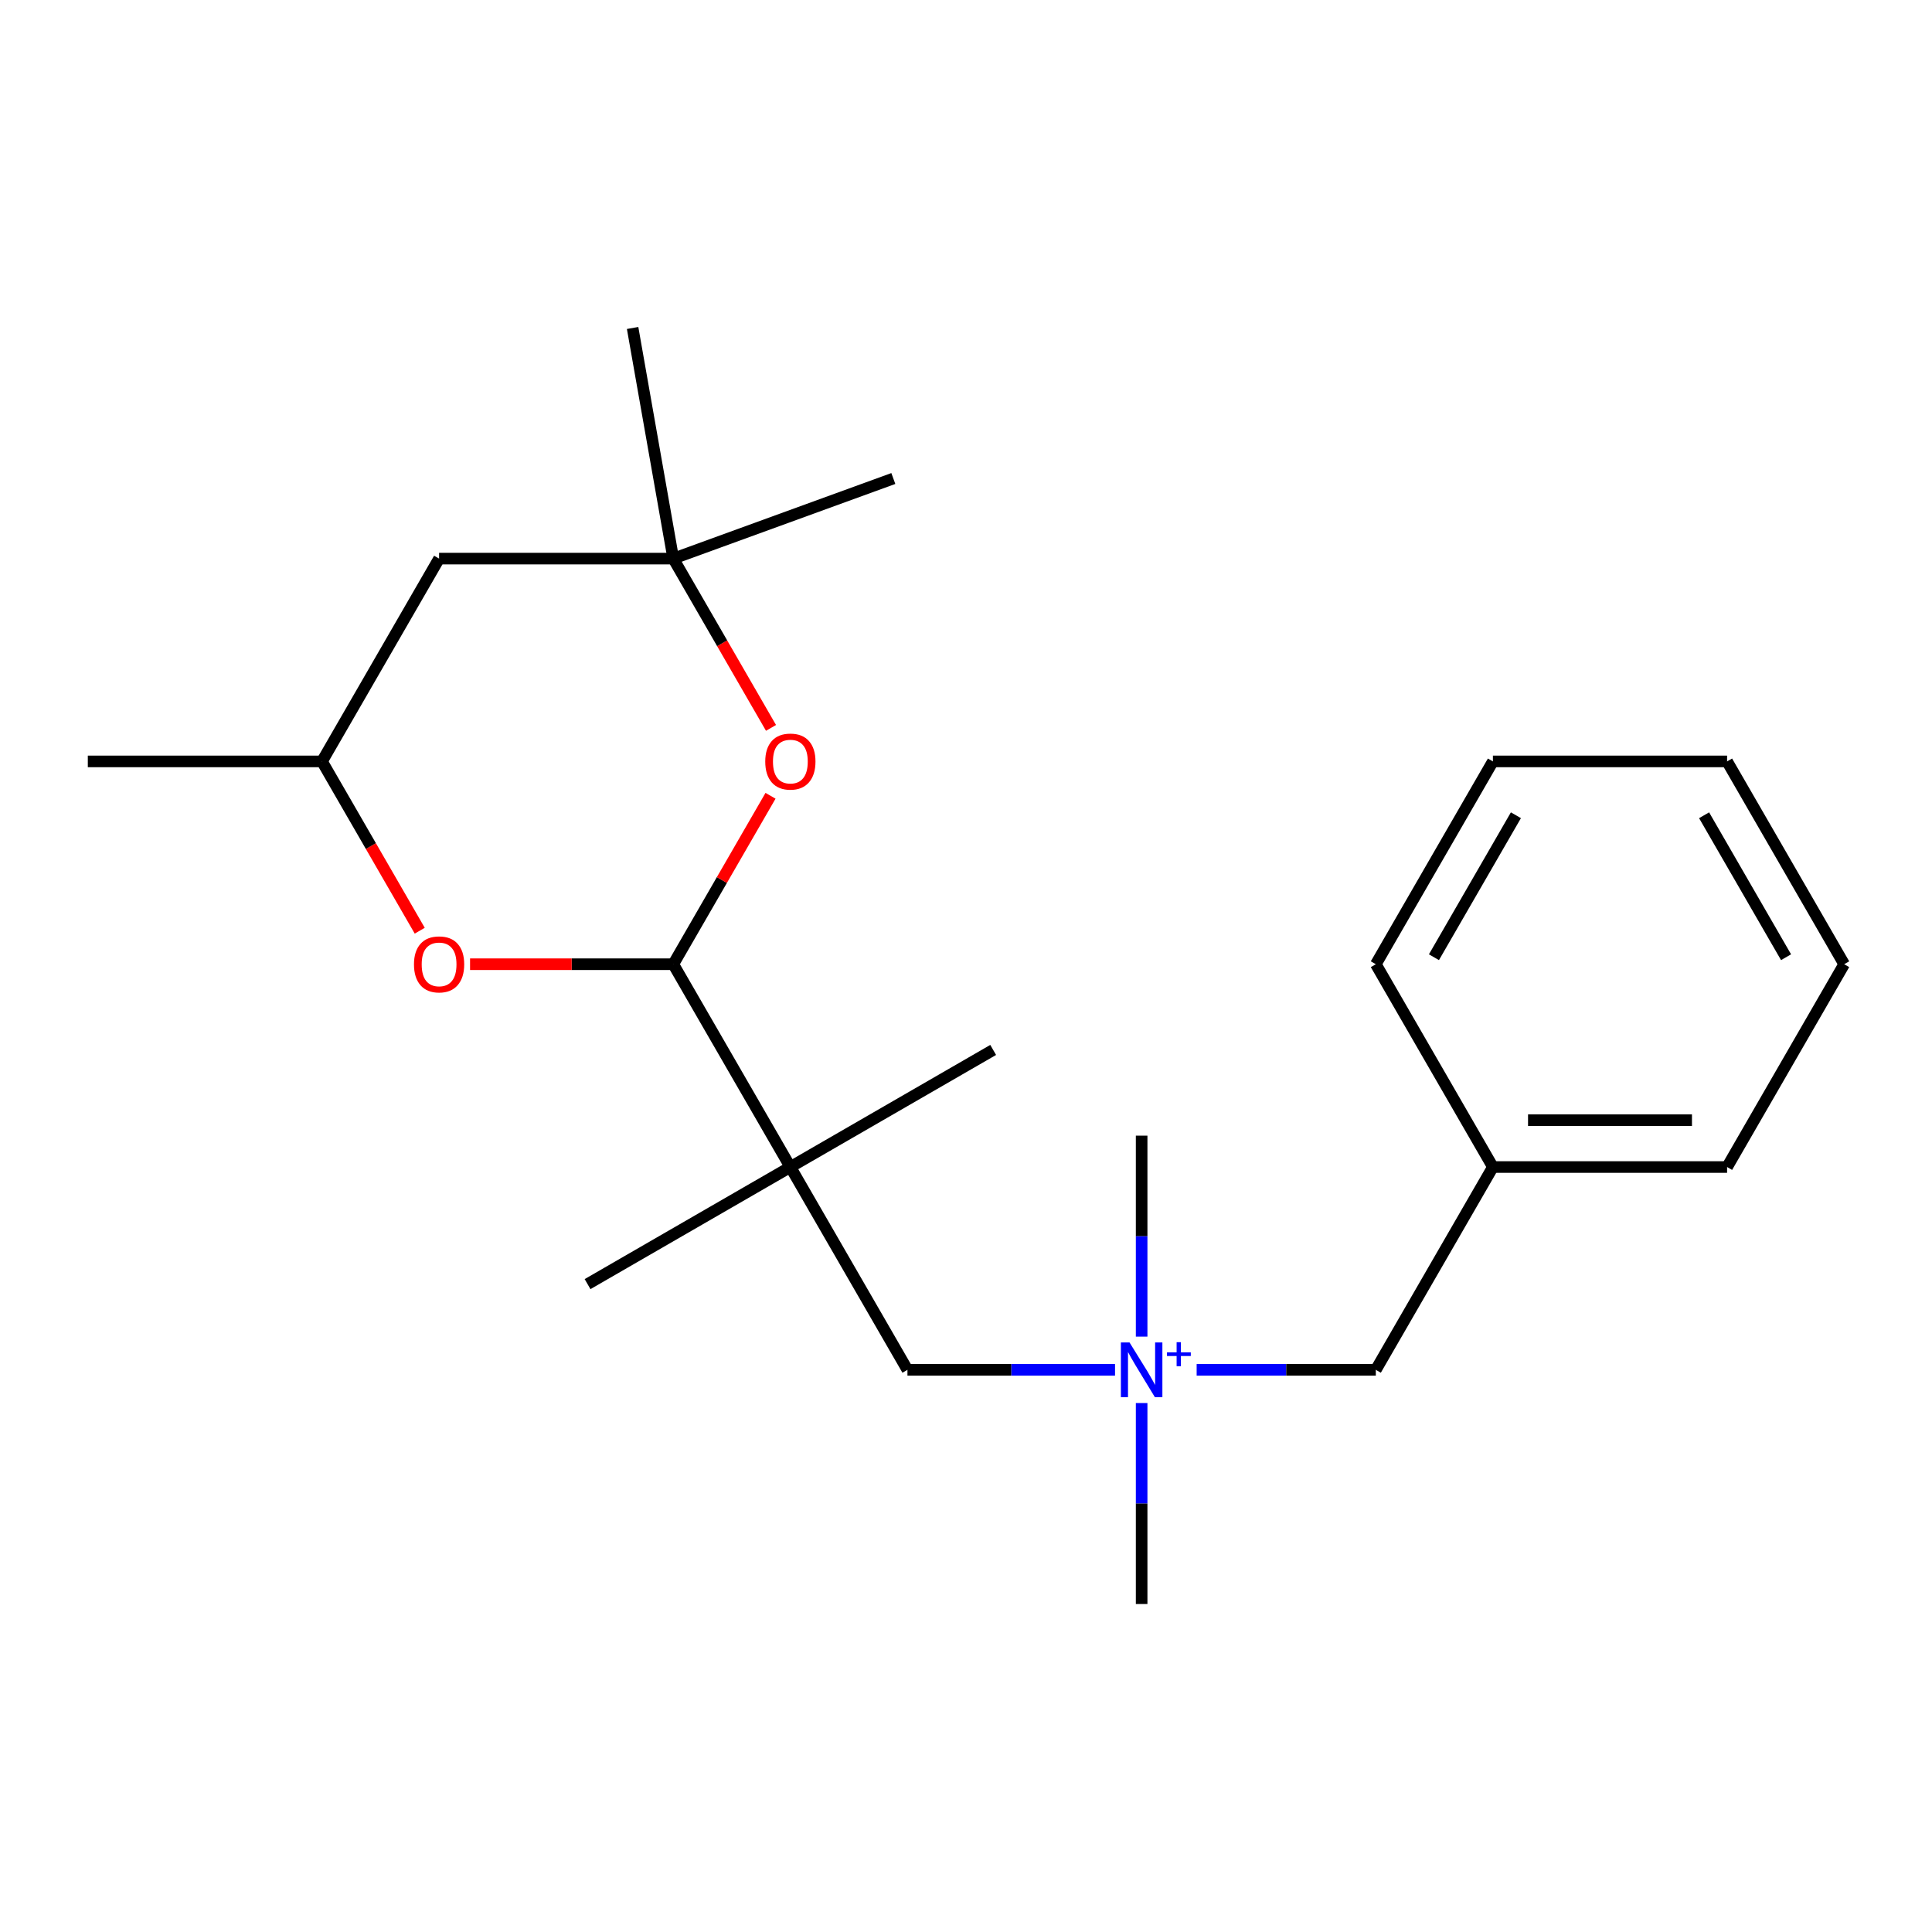 <?xml version='1.0' encoding='iso-8859-1'?>
<svg version='1.1' baseProfile='full'
              xmlns='http://www.w3.org/2000/svg'
                      xmlns:rdkit='http://www.rdkit.org/xml'
                      xmlns:xlink='http://www.w3.org/1999/xlink'
                  xml:space='preserve'
width='1000px' height='1000px' viewBox='0 0 1000 1000'>
<!-- END OF HEADER -->
<rect style='opacity:1.0;fill:#FFFFFF;stroke:none' width='1000' height='1000' x='0' y='0'> </rect>
<path class='bond-0' d='M 348.485,499.079 L 409.091,604.052' style='fill:none;fill-rule:evenodd;stroke:#000000;stroke-width:6px;stroke-linecap:butt;stroke-linejoin:miter;stroke-opacity:1' />
<path class='bond-1' d='M 348.485,499.079 L 373.652,455.488' style='fill:none;fill-rule:evenodd;stroke:#000000;stroke-width:6px;stroke-linecap:butt;stroke-linejoin:miter;stroke-opacity:1' />
<path class='bond-1' d='M 373.652,455.488 L 398.82,411.897' style='fill:none;fill-rule:evenodd;stroke:#FF0000;stroke-width:6px;stroke-linecap:butt;stroke-linejoin:miter;stroke-opacity:1' />
<path class='bond-2' d='M 348.485,499.079 L 295.894,499.079' style='fill:none;fill-rule:evenodd;stroke:#000000;stroke-width:6px;stroke-linecap:butt;stroke-linejoin:miter;stroke-opacity:1' />
<path class='bond-2' d='M 295.894,499.079 L 243.303,499.079' style='fill:none;fill-rule:evenodd;stroke:#FF0000;stroke-width:6px;stroke-linecap:butt;stroke-linejoin:miter;stroke-opacity:1' />
<path class='bond-5' d='M 409.091,604.052 L 469.697,709.025' style='fill:none;fill-rule:evenodd;stroke:#000000;stroke-width:6px;stroke-linecap:butt;stroke-linejoin:miter;stroke-opacity:1' />
<path class='bond-9' d='M 409.091,604.052 L 304.118,664.658' style='fill:none;fill-rule:evenodd;stroke:#000000;stroke-width:6px;stroke-linecap:butt;stroke-linejoin:miter;stroke-opacity:1' />
<path class='bond-10' d='M 409.091,604.052 L 514.064,543.446' style='fill:none;fill-rule:evenodd;stroke:#000000;stroke-width:6px;stroke-linecap:butt;stroke-linejoin:miter;stroke-opacity:1' />
<path class='bond-4' d='M 399.074,376.756 L 373.779,332.945' style='fill:none;fill-rule:evenodd;stroke:#FF0000;stroke-width:6px;stroke-linecap:butt;stroke-linejoin:miter;stroke-opacity:1' />
<path class='bond-4' d='M 373.779,332.945 L 348.485,289.134' style='fill:none;fill-rule:evenodd;stroke:#000000;stroke-width:6px;stroke-linecap:butt;stroke-linejoin:miter;stroke-opacity:1' />
<path class='bond-7' d='M 217.256,481.729 L 191.961,437.918' style='fill:none;fill-rule:evenodd;stroke:#FF0000;stroke-width:6px;stroke-linecap:butt;stroke-linejoin:miter;stroke-opacity:1' />
<path class='bond-7' d='M 191.961,437.918 L 166.667,394.106' style='fill:none;fill-rule:evenodd;stroke:#000000;stroke-width:6px;stroke-linecap:butt;stroke-linejoin:miter;stroke-opacity:1' />
<path class='bond-3' d='M 577.139,709.025 L 523.418,709.025' style='fill:none;fill-rule:evenodd;stroke:#0000FF;stroke-width:6px;stroke-linecap:butt;stroke-linejoin:miter;stroke-opacity:1' />
<path class='bond-3' d='M 523.418,709.025 L 469.697,709.025' style='fill:none;fill-rule:evenodd;stroke:#000000;stroke-width:6px;stroke-linecap:butt;stroke-linejoin:miter;stroke-opacity:1' />
<path class='bond-8' d='M 619.384,709.025 L 665.753,709.025' style='fill:none;fill-rule:evenodd;stroke:#0000FF;stroke-width:6px;stroke-linecap:butt;stroke-linejoin:miter;stroke-opacity:1' />
<path class='bond-8' d='M 665.753,709.025 L 712.121,709.025' style='fill:none;fill-rule:evenodd;stroke:#000000;stroke-width:6px;stroke-linecap:butt;stroke-linejoin:miter;stroke-opacity:1' />
<path class='bond-12' d='M 590.909,726.215 L 590.909,778.226' style='fill:none;fill-rule:evenodd;stroke:#0000FF;stroke-width:6px;stroke-linecap:butt;stroke-linejoin:miter;stroke-opacity:1' />
<path class='bond-12' d='M 590.909,778.226 L 590.909,830.237' style='fill:none;fill-rule:evenodd;stroke:#000000;stroke-width:6px;stroke-linecap:butt;stroke-linejoin:miter;stroke-opacity:1' />
<path class='bond-13' d='M 590.909,691.835 L 590.909,639.824' style='fill:none;fill-rule:evenodd;stroke:#0000FF;stroke-width:6px;stroke-linecap:butt;stroke-linejoin:miter;stroke-opacity:1' />
<path class='bond-13' d='M 590.909,639.824 L 590.909,587.813' style='fill:none;fill-rule:evenodd;stroke:#000000;stroke-width:6px;stroke-linecap:butt;stroke-linejoin:miter;stroke-opacity:1' />
<path class='bond-14' d='M 348.485,289.134 L 327.437,169.763' style='fill:none;fill-rule:evenodd;stroke:#000000;stroke-width:6px;stroke-linecap:butt;stroke-linejoin:miter;stroke-opacity:1' />
<path class='bond-15' d='M 348.485,289.134 L 462.387,247.677' style='fill:none;fill-rule:evenodd;stroke:#000000;stroke-width:6px;stroke-linecap:butt;stroke-linejoin:miter;stroke-opacity:1' />
<path class='bond-22' d='M 348.485,289.134 L 227.273,289.134' style='fill:none;fill-rule:evenodd;stroke:#000000;stroke-width:6px;stroke-linecap:butt;stroke-linejoin:miter;stroke-opacity:1' />
<path class='bond-6' d='M 227.273,289.134 L 166.667,394.106' style='fill:none;fill-rule:evenodd;stroke:#000000;stroke-width:6px;stroke-linecap:butt;stroke-linejoin:miter;stroke-opacity:1' />
<path class='bond-16' d='M 166.667,394.106 L 45.455,394.106' style='fill:none;fill-rule:evenodd;stroke:#000000;stroke-width:6px;stroke-linecap:butt;stroke-linejoin:miter;stroke-opacity:1' />
<path class='bond-11' d='M 712.121,709.025 L 772.727,604.052' style='fill:none;fill-rule:evenodd;stroke:#000000;stroke-width:6px;stroke-linecap:butt;stroke-linejoin:miter;stroke-opacity:1' />
<path class='bond-17' d='M 772.727,604.052 L 893.939,604.052' style='fill:none;fill-rule:evenodd;stroke:#000000;stroke-width:6px;stroke-linecap:butt;stroke-linejoin:miter;stroke-opacity:1' />
<path class='bond-17' d='M 790.909,579.81 L 875.758,579.81' style='fill:none;fill-rule:evenodd;stroke:#000000;stroke-width:6px;stroke-linecap:butt;stroke-linejoin:miter;stroke-opacity:1' />
<path class='bond-18' d='M 772.727,604.052 L 712.121,499.079' style='fill:none;fill-rule:evenodd;stroke:#000000;stroke-width:6px;stroke-linecap:butt;stroke-linejoin:miter;stroke-opacity:1' />
<path class='bond-20' d='M 893.939,604.052 L 954.545,499.079' style='fill:none;fill-rule:evenodd;stroke:#000000;stroke-width:6px;stroke-linecap:butt;stroke-linejoin:miter;stroke-opacity:1' />
<path class='bond-19' d='M 712.121,499.079 L 772.727,394.106' style='fill:none;fill-rule:evenodd;stroke:#000000;stroke-width:6px;stroke-linecap:butt;stroke-linejoin:miter;stroke-opacity:1' />
<path class='bond-19' d='M 742.207,495.455 L 784.631,421.974' style='fill:none;fill-rule:evenodd;stroke:#000000;stroke-width:6px;stroke-linecap:butt;stroke-linejoin:miter;stroke-opacity:1' />
<path class='bond-21' d='M 772.727,394.106 L 893.939,394.106' style='fill:none;fill-rule:evenodd;stroke:#000000;stroke-width:6px;stroke-linecap:butt;stroke-linejoin:miter;stroke-opacity:1' />
<path class='bond-23' d='M 954.545,499.079 L 893.939,394.106' style='fill:none;fill-rule:evenodd;stroke:#000000;stroke-width:6px;stroke-linecap:butt;stroke-linejoin:miter;stroke-opacity:1' />
<path class='bond-23' d='M 924.46,495.455 L 882.036,421.974' style='fill:none;fill-rule:evenodd;stroke:#000000;stroke-width:6px;stroke-linecap:butt;stroke-linejoin:miter;stroke-opacity:1' />
<path  class='atom-2' d='M 396.091 394.186
Q 396.091 387.386, 399.451 383.586
Q 402.811 379.786, 409.091 379.786
Q 415.371 379.786, 418.731 383.586
Q 422.091 387.386, 422.091 394.186
Q 422.091 401.066, 418.691 404.986
Q 415.291 408.866, 409.091 408.866
Q 402.851 408.866, 399.451 404.986
Q 396.091 401.106, 396.091 394.186
M 409.091 405.666
Q 413.411 405.666, 415.731 402.786
Q 418.091 399.866, 418.091 394.186
Q 418.091 388.626, 415.731 385.826
Q 413.411 382.986, 409.091 382.986
Q 404.771 382.986, 402.411 385.786
Q 400.091 388.586, 400.091 394.186
Q 400.091 399.906, 402.411 402.786
Q 404.771 405.666, 409.091 405.666
' fill='#FF0000'/>
<path  class='atom-3' d='M 214.273 499.159
Q 214.273 492.359, 217.633 488.559
Q 220.993 484.759, 227.273 484.759
Q 233.553 484.759, 236.913 488.559
Q 240.273 492.359, 240.273 499.159
Q 240.273 506.039, 236.873 509.959
Q 233.473 513.839, 227.273 513.839
Q 221.033 513.839, 217.633 509.959
Q 214.273 506.079, 214.273 499.159
M 227.273 510.639
Q 231.593 510.639, 233.913 507.759
Q 236.273 504.839, 236.273 499.159
Q 236.273 493.599, 233.913 490.799
Q 231.593 487.959, 227.273 487.959
Q 222.953 487.959, 220.593 490.759
Q 218.273 493.559, 218.273 499.159
Q 218.273 504.879, 220.593 507.759
Q 222.953 510.639, 227.273 510.639
' fill='#FF0000'/>
<path  class='atom-4' d='M 584.649 694.865
L 593.929 709.865
Q 594.849 711.345, 596.329 714.025
Q 597.809 716.705, 597.889 716.865
L 597.889 694.865
L 601.649 694.865
L 601.649 723.185
L 597.769 723.185
L 587.809 706.785
Q 586.649 704.865, 585.409 702.665
Q 584.209 700.465, 583.849 699.785
L 583.849 723.185
L 580.169 723.185
L 580.169 694.865
L 584.649 694.865
' fill='#0000FF'/>
<path  class='atom-4' d='M 604.025 699.97
L 609.015 699.97
L 609.015 694.716
L 611.232 694.716
L 611.232 699.97
L 616.354 699.97
L 616.354 701.87
L 611.232 701.87
L 611.232 707.15
L 609.015 707.15
L 609.015 701.87
L 604.025 701.87
L 604.025 699.97
' fill='#0000FF'/>
</svg>
